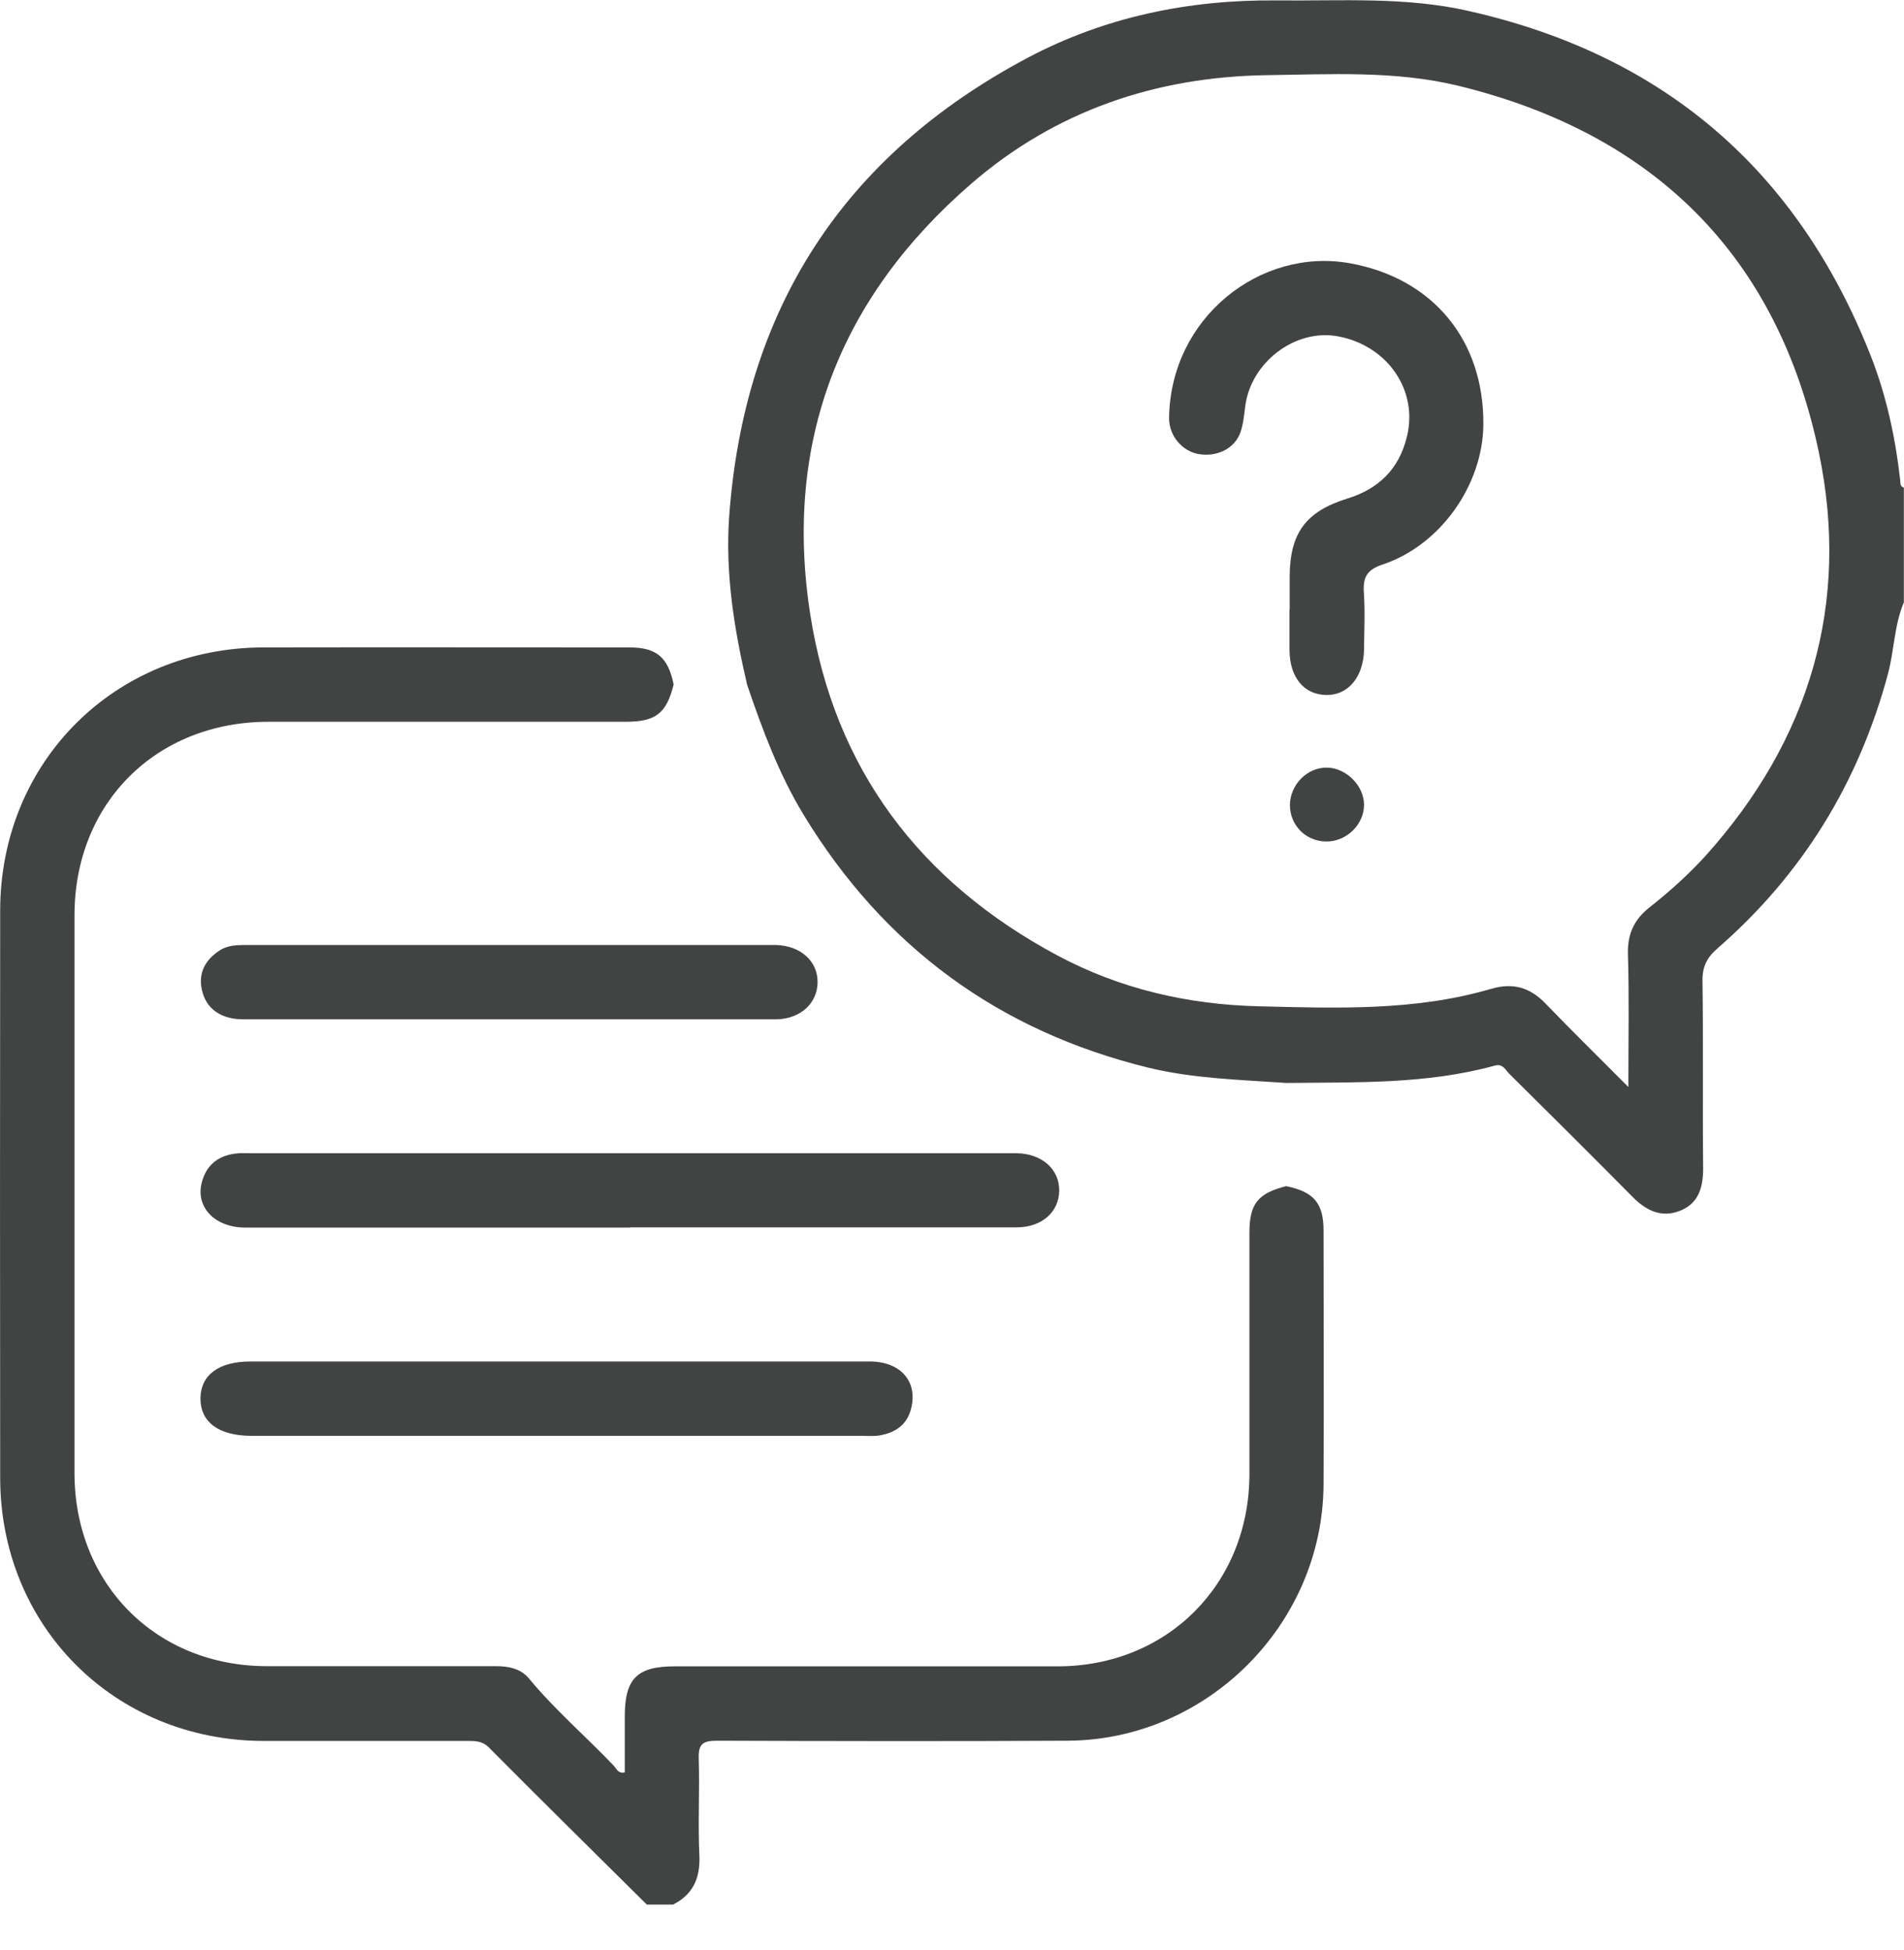 <?xml version="1.0" encoding="UTF-8"?> <svg xmlns="http://www.w3.org/2000/svg" width="42" height="43" viewBox="0 0 42 43" fill="none"><path d="M13.9 27.075C11.07 27.075 8.244 27.075 5.414 27.075C4.752 27.075 4.322 26.64 4.445 26.106C4.535 25.718 4.79 25.496 5.182 25.444C5.305 25.425 5.428 25.435 5.551 25.435C11.113 25.435 16.674 25.435 22.236 25.435C22.302 25.435 22.373 25.435 22.439 25.435C22.987 25.449 23.37 25.789 23.365 26.262C23.36 26.734 22.978 27.07 22.425 27.07C19.58 27.07 16.74 27.07 13.896 27.07L13.9 27.075Z" fill="#424343"></path><path d="M12.256 30.028C14.567 30.028 16.873 30.028 19.184 30.028C19.864 30.028 20.247 30.468 20.1 31.058C20.011 31.427 19.751 31.597 19.406 31.658C19.273 31.682 19.132 31.668 18.995 31.668C14.529 31.668 10.059 31.668 5.594 31.668C5.58 31.668 5.565 31.668 5.551 31.668C4.824 31.668 4.417 31.365 4.422 30.836C4.431 30.321 4.828 30.028 5.528 30.028C7.767 30.028 10.007 30.028 12.247 30.028H12.256Z" fill="#424343"></path><path d="M11.192 22.482C9.25 22.482 7.313 22.482 5.371 22.482C4.875 22.482 4.544 22.25 4.454 21.834C4.369 21.456 4.53 21.168 4.842 20.965C5.017 20.847 5.224 20.842 5.432 20.842C6.387 20.842 7.346 20.842 8.301 20.842C11.14 20.842 13.985 20.842 16.825 20.842C16.919 20.842 17.014 20.842 17.113 20.842C17.661 20.856 18.044 21.201 18.035 21.674C18.025 22.132 17.657 22.468 17.132 22.482C17.038 22.482 16.943 22.482 16.844 22.482C14.959 22.482 13.073 22.482 11.188 22.482H11.192Z" fill="#424343"></path><path d="M41.992 13.296C41.784 13.797 41.784 14.345 41.647 14.86C41.004 17.256 39.762 19.283 37.89 20.913C37.654 21.116 37.55 21.319 37.555 21.636C37.574 23.016 37.555 24.396 37.569 25.775C37.569 26.196 37.465 26.546 37.054 26.706C36.652 26.862 36.322 26.706 36.024 26.409C35.121 25.497 34.209 24.589 33.297 23.687C33.208 23.602 33.156 23.451 32.971 23.503C31.464 23.918 29.919 23.866 28.378 23.885C27.363 23.814 26.337 23.791 25.34 23.55C22.028 22.742 19.49 20.875 17.723 17.965C17.18 17.067 16.816 16.089 16.48 15.101C16.197 13.887 15.998 12.663 16.083 11.415C16.409 6.832 18.597 3.444 22.651 1.284C24.367 0.372 26.224 -0.01 28.166 0.009C29.583 0.023 31.01 -0.077 32.409 0.245C36.69 1.213 39.639 3.741 41.255 7.819C41.609 8.712 41.808 9.639 41.916 10.588C41.926 10.655 41.907 10.73 41.997 10.754V13.296H41.992ZM35.92 23.966C35.92 22.907 35.939 21.967 35.91 21.031C35.901 20.592 36.052 20.275 36.388 20.011C36.827 19.666 37.243 19.292 37.621 18.877C39.922 16.32 40.82 13.31 40.121 9.974C39.213 5.646 36.487 2.948 32.178 1.894C30.784 1.554 29.352 1.639 27.934 1.658C25.491 1.695 23.28 2.447 21.428 4.049C18.526 6.558 17.279 9.747 17.874 13.556C18.408 16.968 20.298 19.453 23.327 21.074C24.707 21.811 26.2 22.156 27.764 22.194C29.484 22.236 31.209 22.302 32.886 21.811C33.383 21.664 33.756 21.782 34.101 22.142C34.668 22.732 35.254 23.304 35.915 23.97L35.92 23.966Z" fill="#424343"></path><path d="M28.379 26.163C28.979 26.286 29.196 26.536 29.196 27.141C29.196 29.012 29.206 30.884 29.196 32.755C29.172 35.826 26.63 38.373 23.559 38.392C20.979 38.406 18.394 38.401 15.814 38.392C15.498 38.392 15.403 38.468 15.413 38.789C15.436 39.498 15.394 40.211 15.427 40.92C15.45 41.421 15.29 41.78 14.846 42.007H14.269C13.107 40.854 11.944 39.71 10.791 38.548C10.645 38.397 10.489 38.397 10.314 38.397C8.811 38.397 7.309 38.397 5.806 38.397C2.527 38.387 0.004 35.869 0.004 32.589C-0.001 28.422 -0.001 24.254 0.004 20.086C0.004 16.807 2.527 14.288 5.806 14.279C8.5 14.274 11.188 14.279 13.882 14.279C14.482 14.279 14.737 14.496 14.86 15.096C14.699 15.739 14.467 15.919 13.792 15.919C11.169 15.919 8.547 15.919 5.924 15.919C3.444 15.919 1.643 17.714 1.643 20.19C1.643 24.287 1.643 28.389 1.643 32.485C1.643 34.938 3.444 36.748 5.891 36.748C7.573 36.748 9.251 36.748 10.933 36.748C11.221 36.748 11.486 36.8 11.67 37.022C12.237 37.707 12.913 38.288 13.527 38.931C13.593 38.997 13.636 39.129 13.782 39.091C13.782 38.68 13.782 38.269 13.782 37.858C13.782 37.022 14.052 36.752 14.883 36.752C17.7 36.752 20.511 36.752 23.327 36.752C25.751 36.752 27.556 34.938 27.561 32.514C27.561 30.737 27.561 28.96 27.561 27.184C27.561 26.55 27.75 26.314 28.383 26.158L28.379 26.163Z" fill="#424343"></path><path d="M28.449 13.447C28.449 13.201 28.449 12.956 28.449 12.71C28.454 11.76 28.804 11.283 29.711 10.999C30.406 10.787 30.859 10.352 31.034 9.634C31.289 8.613 30.609 7.621 29.513 7.418C28.568 7.243 27.585 7.994 27.467 8.972C27.443 9.161 27.424 9.355 27.363 9.535C27.235 9.898 26.838 10.088 26.427 10.012C26.077 9.946 25.784 9.61 25.789 9.218C25.817 7.011 27.797 5.452 29.777 5.806C31.611 6.137 32.735 7.507 32.721 9.36C32.712 10.692 31.776 12.025 30.5 12.45C30.165 12.563 30.066 12.715 30.084 13.05C30.113 13.471 30.094 13.896 30.089 14.321C30.08 14.931 29.735 15.342 29.248 15.328C28.761 15.318 28.449 14.936 28.445 14.34C28.445 14.038 28.445 13.74 28.445 13.438L28.449 13.447Z" fill="#424343"></path><path d="M29.253 18.56C28.804 18.555 28.459 18.206 28.454 17.762C28.454 17.308 28.837 16.92 29.276 16.93C29.697 16.939 30.084 17.327 30.089 17.743C30.094 18.182 29.702 18.565 29.253 18.56Z" fill="#424343"></path></svg> 